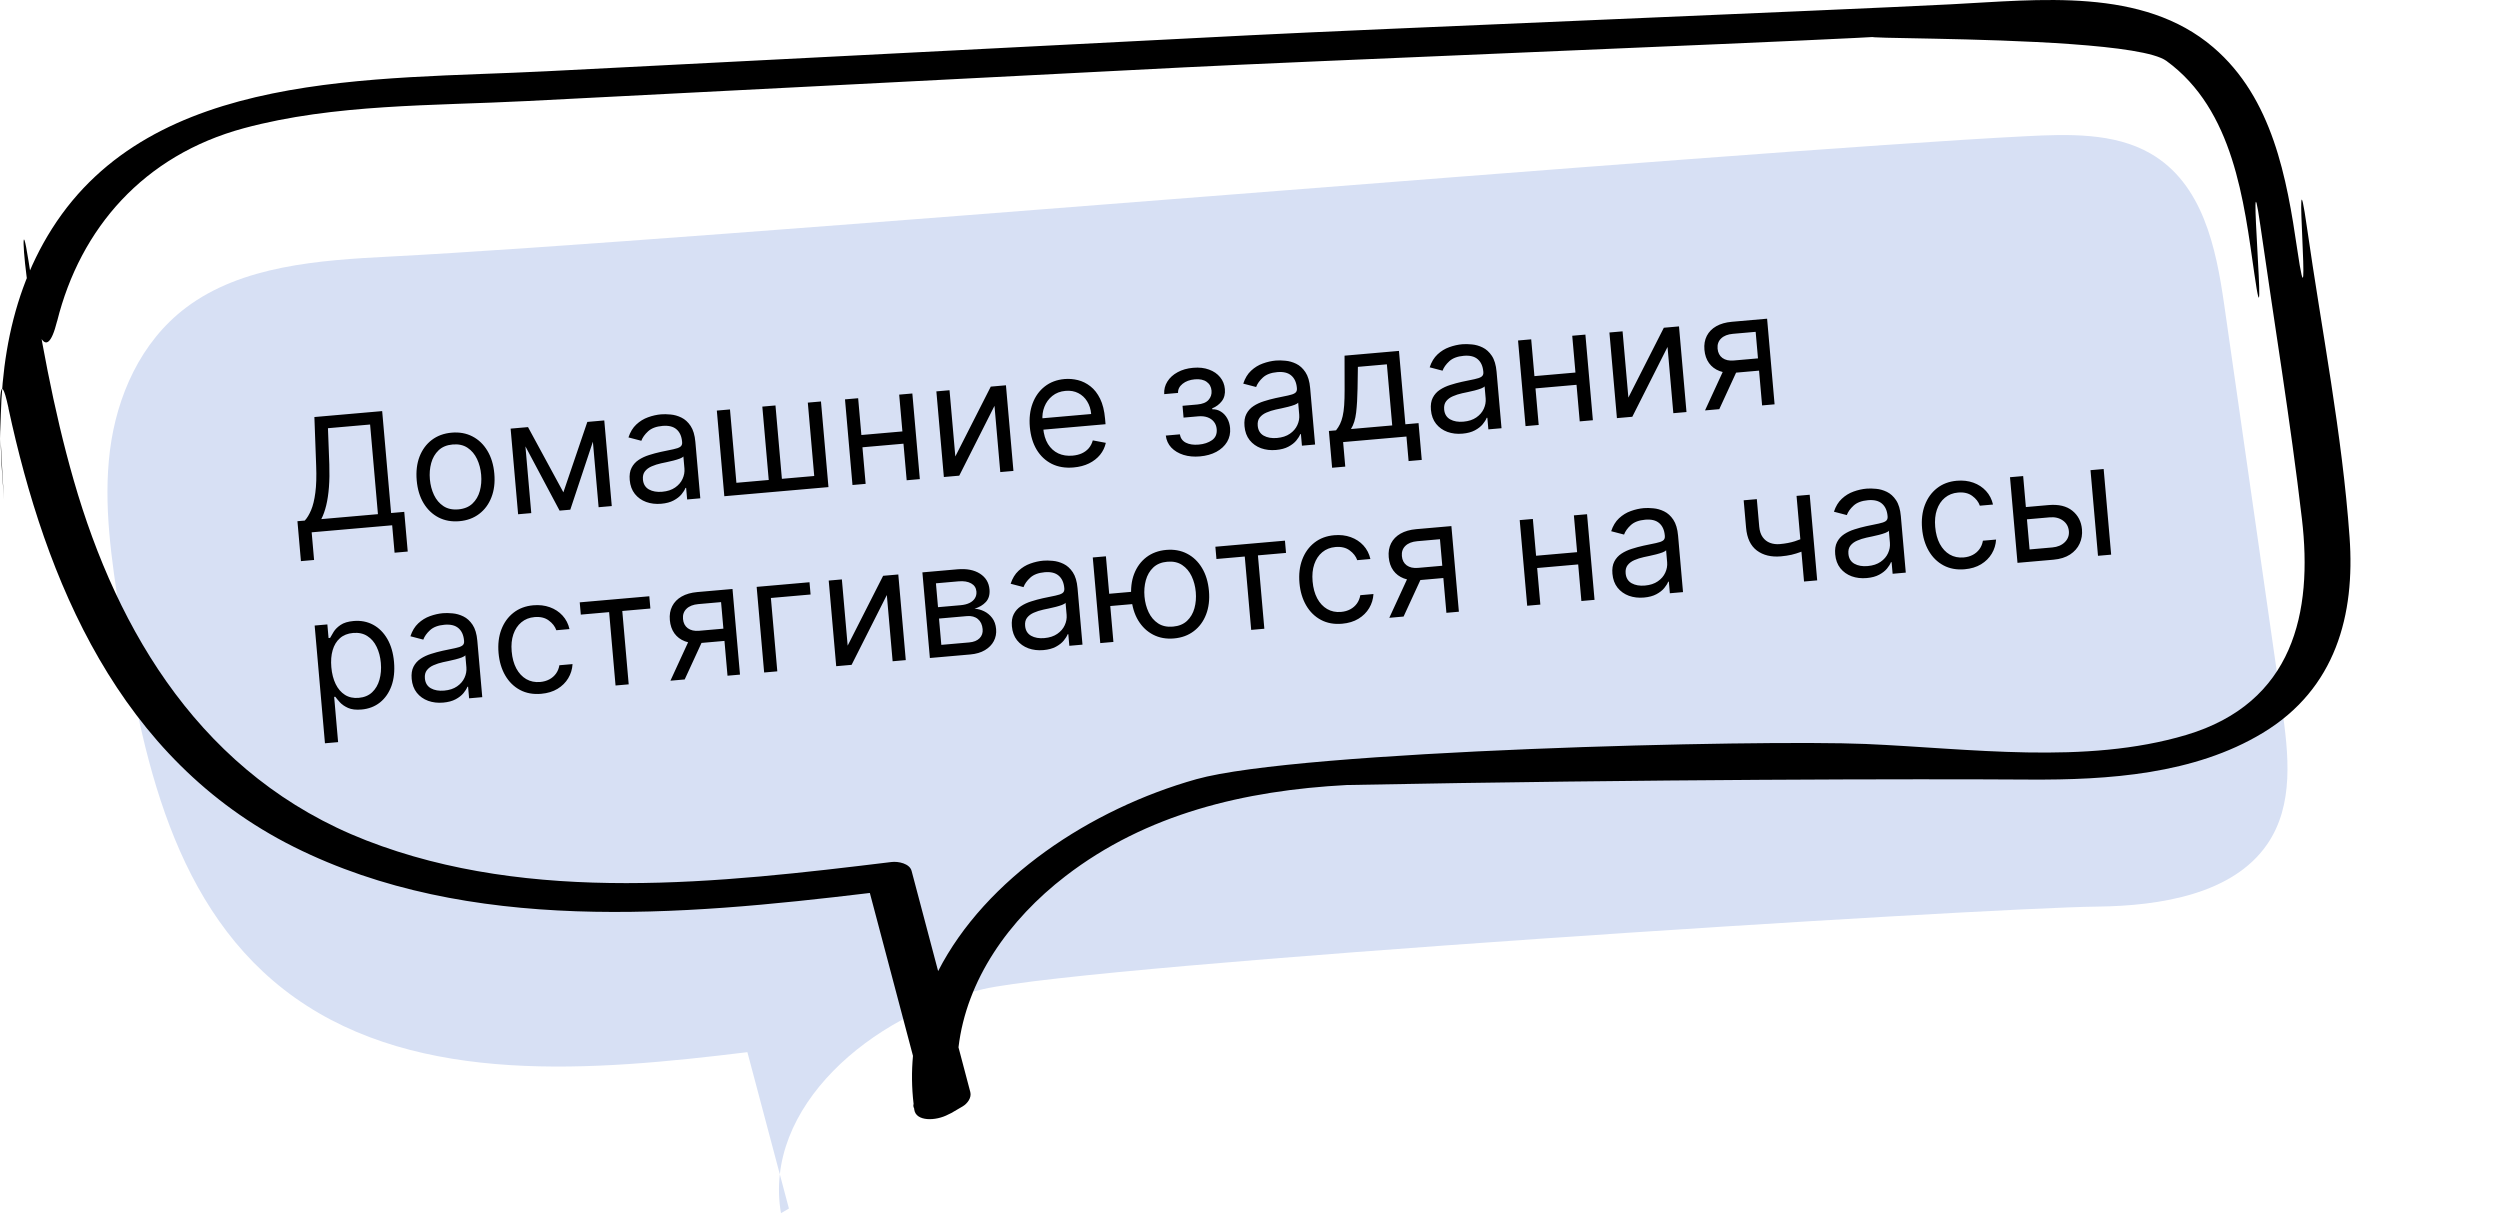 <?xml version="1.0" encoding="UTF-8"?> <svg xmlns="http://www.w3.org/2000/svg" width="349" height="170" viewBox="0 0 349 170" fill="none"><path d="M109.026 169.37C106.482 154.604 121.577 141.621 137.267 138.078C152.958 134.536 276.636 126.737 292.785 126.561C301.662 126.462 311.73 124.793 316.497 117.863C320.286 112.361 319.491 105.276 318.567 98.812C315.878 80.052 313.189 61.291 310.5 42.538C309.362 34.603 307.528 25.623 300.172 21.408C295.107 18.509 288.736 18.714 282.785 19.018C242.435 21.076 94.863 33.746 54.513 35.811C44.498 36.32 33.742 37.084 25.965 42.946C19.602 47.748 16.294 55.35 15.347 62.902C14.4 70.461 15.569 78.091 16.73 85.615C19.785 105.366 24.086 127.174 41.198 139.302C58.516 151.578 82.709 149.527 104.335 146.882C106.268 154.159 108.201 161.435 110.133 168.712L109.018 169.362L109.026 169.37Z" fill="#D7E0F4"></path><path d="M1.175 56.977C6.345 80.967 16.533 105.978 41.034 118.228C65.45 130.428 94.851 127.848 121.431 124.658C123.435 132.238 125.449 139.818 127.452 147.398C127.247 149.578 127.269 151.818 127.538 154.108C127.473 154.328 127.506 154.538 127.613 154.738C127.613 154.798 127.624 154.858 127.635 154.918C127.872 156.568 130.629 156.528 132.406 155.568C132.546 155.508 132.675 155.448 132.804 155.378C133.332 155.068 133.849 154.758 134.377 154.458C135.066 154.048 135.658 153.238 135.454 152.448C134.905 150.368 134.355 148.288 133.806 146.208C134.915 136.818 140.774 128.438 148.755 122.298C160.02 113.628 173.665 110.347 188.043 109.587C230.806 108.768 267.829 108.728 283.262 108.828C294.334 108.898 306.299 108.098 315.863 102.328C326.116 96.148 328.776 85.778 328 74.999C326.977 60.599 324.112 46.148 322.066 31.849C319.945 16.968 322.88 49.669 320.693 34.798C319.24 24.919 317.279 13.709 308.976 6.609C299.121 -1.831 284.625 -0.021 272.401 0.599C256.053 1.439 190.763 4.087 174.414 4.927C141.706 6.597 108.998 8.277 76.29 9.947C52.09 11.187 21.375 9.677 7.266 31.917C0.546 42.507 -0.553 55.057 0.363 67.067C1.31 79.587 -1.474 44.667 1.186 56.967L1.175 56.977ZM7.977 44.837C11.219 31.867 20.05 21.677 34.051 17.897C46.694 14.487 60.501 14.777 73.544 14.107C104.119 12.537 134.695 10.977 165.271 9.407C180.198 8.647 244.066 6.059 258.993 5.299C265.993 4.939 272.994 4.519 279.994 4.229C229.776 6.309 296.041 3.849 302.428 8.499C311.83 15.338 313.252 28.069 314.716 38.279C316.666 51.868 313.59 17.858 315.54 31.448C317.489 45.089 319.74 58.728 321.345 72.409C322.885 85.499 320.181 98.129 305.201 102.598C291.071 106.808 274.959 104.478 260.441 103.858C245.654 103.228 181.333 104.747 167.009 108.777C152.287 112.917 137.608 122.598 130.963 135.568C129.724 130.908 128.496 126.238 127.258 121.578C126.989 120.548 125.405 120.218 124.447 120.338C100.441 123.258 74.152 126.277 51.147 117.327C28.348 108.457 16.404 88.297 10.297 67.067C7.4 56.997 5.591 46.687 3.975 36.387C1.961 23.497 4.735 57.737 7.966 44.847L7.977 44.837Z" fill="black"></path><path d="M42.01 78.333L41.522 72.76L42.549 72.671C42.874 72.318 43.166 71.835 43.426 71.221C43.691 70.602 43.889 69.79 44.021 68.785C44.157 67.775 44.195 66.504 44.135 64.972L43.889 58.218L53.352 57.39L54.597 71.617L56.434 71.456L56.919 76.997L55.082 77.158L54.747 73.329L43.509 74.312L43.846 78.172L42.01 78.333ZM44.853 72.469L52.76 71.777L51.666 59.263L45.782 59.777L45.971 64.811C46.011 65.979 45.994 67.042 45.921 68C45.847 68.952 45.72 69.802 45.54 70.55C45.359 71.293 45.13 71.932 44.853 72.469ZM64.129 72.759C63.05 72.853 62.081 72.679 61.221 72.237C60.367 71.794 59.671 71.131 59.134 70.247C58.602 69.363 58.281 68.304 58.173 67.069C58.064 65.823 58.195 64.717 58.565 63.748C58.941 62.78 59.51 62.003 60.275 61.419C61.044 60.834 61.969 60.494 63.048 60.4C64.127 60.305 65.094 60.48 65.948 60.922C66.808 61.365 67.504 62.031 68.037 62.92C68.575 63.809 68.898 64.876 69.007 66.121C69.115 67.356 68.981 68.455 68.605 69.418C68.235 70.382 67.665 71.156 66.895 71.74C66.13 72.325 65.209 72.664 64.129 72.759ZM63.985 71.109C64.805 71.037 65.461 70.768 65.954 70.301C66.446 69.835 66.789 69.248 66.984 68.541C67.178 67.834 67.24 67.081 67.17 66.282C67.1 65.483 66.908 64.749 66.594 64.081C66.279 63.413 65.838 62.89 65.272 62.511C64.705 62.132 64.012 61.978 63.193 62.05C62.373 62.121 61.717 62.393 61.225 62.865C60.733 63.337 60.39 63.929 60.196 64.641C60.002 65.353 59.94 66.109 60.01 66.908C60.08 67.707 60.272 68.438 60.586 69.101C60.9 69.763 61.34 70.281 61.906 70.656C62.472 71.029 63.165 71.181 63.985 71.109ZM78.648 68.728L81.991 58.899L83.735 58.747L79.613 71.153L78.119 71.284L71.998 59.774L73.711 59.624L78.648 68.728ZM73.119 59.675L74.165 71.63L72.328 71.79L71.282 59.836L73.119 59.675ZM83.567 70.807L82.521 58.853L84.357 58.692L85.403 70.647L83.567 70.807ZM92.308 70.325C91.55 70.391 90.85 70.309 90.208 70.077C89.565 69.841 89.038 69.466 88.627 68.953C88.216 68.435 87.976 67.787 87.908 67.008C87.848 66.323 87.935 65.756 88.167 65.307C88.399 64.853 88.73 64.484 89.16 64.201C89.591 63.917 90.073 63.692 90.607 63.525C91.146 63.353 91.69 63.206 92.239 63.085C92.957 62.928 93.54 62.806 93.987 62.72C94.439 62.628 94.764 62.513 94.961 62.376C95.163 62.238 95.251 62.021 95.226 61.725L95.22 61.663C95.153 60.895 94.891 60.317 94.433 59.928C93.981 59.539 93.332 59.382 92.486 59.456C91.609 59.532 90.939 59.784 90.474 60.212C90.01 60.639 89.695 61.08 89.531 61.533L87.733 61.063C87.981 60.31 88.347 59.708 88.83 59.258C89.318 58.802 89.864 58.467 90.467 58.252C91.075 58.031 91.68 57.895 92.282 57.842C92.666 57.809 93.111 57.817 93.618 57.866C94.129 57.911 94.63 58.052 95.121 58.292C95.618 58.531 96.047 58.919 96.407 59.458C96.768 59.996 96.99 60.74 97.073 61.689L97.762 69.565L95.926 69.726L95.784 68.107L95.691 68.115C95.589 68.386 95.406 68.681 95.141 69.003C94.876 69.324 94.512 69.609 94.047 69.859C93.583 70.109 93.003 70.264 92.308 70.325ZM92.444 68.65C93.17 68.587 93.77 68.391 94.243 68.062C94.721 67.732 95.068 67.331 95.282 66.857C95.502 66.383 95.591 65.897 95.547 65.399L95.4 63.718C95.33 63.818 95.166 63.919 94.909 64.019C94.656 64.115 94.36 64.206 94.023 64.293C93.69 64.374 93.365 64.45 93.047 64.52C92.734 64.584 92.479 64.637 92.284 64.68C91.813 64.784 91.375 64.925 90.972 65.101C90.574 65.272 90.26 65.506 90.03 65.803C89.805 66.095 89.712 66.474 89.753 66.941C89.809 67.579 90.087 68.041 90.588 68.326C91.094 68.606 91.712 68.714 92.444 68.65ZM100.069 57.318L101.906 57.157L102.802 67.399L107.316 67.004L106.42 56.762L108.256 56.601L109.152 66.844L113.666 66.449L112.77 56.206L114.607 56.046L115.653 68L101.115 69.272L100.069 57.318ZM126.412 60.189L126.561 61.901L119.962 62.479L119.812 60.766L126.412 60.189ZM119.798 55.592L120.844 67.546L119.007 67.707L117.961 55.752L119.798 55.592ZM127.363 54.93L128.409 66.884L126.572 67.045L125.526 55.09L127.363 54.93ZM133.363 63.722L138.313 53.972L140.43 53.786L141.476 65.741L139.639 65.902L138.831 56.656L133.911 66.403L131.763 66.591L130.717 54.636L132.554 54.476L133.363 63.722ZM149.874 65.257C148.722 65.358 147.706 65.191 146.827 64.755C145.952 64.314 145.248 63.654 144.716 62.775C144.189 61.891 143.872 60.836 143.765 59.612C143.658 58.387 143.787 57.289 144.151 56.316C144.52 55.337 145.084 54.55 145.843 53.956C146.606 53.356 147.527 53.009 148.606 52.914C149.229 52.86 149.853 52.91 150.478 53.064C151.103 53.219 151.685 53.508 152.224 53.931C152.763 54.349 153.213 54.927 153.576 55.664C153.938 56.401 154.168 57.327 154.266 58.442L154.334 59.221L145.119 60.027L144.98 58.439L152.327 57.796C152.268 57.122 152.08 56.532 151.764 56.026C151.453 55.52 151.038 55.135 150.518 54.872C150.004 54.609 149.415 54.506 148.75 54.564C148.019 54.628 147.402 54.865 146.899 55.275C146.401 55.68 146.035 56.182 145.8 56.783C145.565 57.384 145.476 58.014 145.534 58.673L145.626 59.731C145.705 60.634 145.928 61.386 146.294 61.986C146.665 62.581 147.145 63.018 147.734 63.295C148.323 63.568 148.988 63.672 149.73 63.607C150.212 63.565 150.642 63.459 151.02 63.29C151.402 63.116 151.723 62.879 151.985 62.579C152.246 62.273 152.436 61.907 152.555 61.478L154.373 61.821C154.239 62.439 153.971 62.996 153.57 63.491C153.169 63.981 152.655 64.381 152.028 64.692C151.402 64.998 150.684 65.186 149.874 65.257ZM162.746 60.806L164.707 60.634C164.796 61.17 165.076 61.559 165.547 61.8C166.022 62.041 166.621 62.129 167.342 62.066C168.079 62.002 168.696 61.796 169.194 61.449C169.691 61.097 169.91 60.582 169.851 59.902C169.816 59.502 169.687 59.163 169.464 58.885C169.24 58.601 168.942 58.392 168.57 58.257C168.197 58.123 167.767 58.077 167.279 58.119L165.225 58.299L165.08 56.649L167.135 56.469C167.866 56.405 168.392 56.192 168.71 55.83C169.034 55.467 169.174 55.036 169.13 54.538C169.084 54.004 168.857 53.592 168.45 53.304C168.043 53.01 167.491 52.893 166.796 52.954C166.096 53.016 165.526 53.225 165.086 53.582C164.647 53.934 164.435 54.358 164.453 54.853L162.522 55.022C162.487 54.377 162.634 53.791 162.965 53.266C163.295 52.735 163.769 52.301 164.388 51.965C165.007 51.623 165.731 51.416 166.561 51.344C167.402 51.27 168.143 51.354 168.787 51.596C169.435 51.832 169.949 52.187 170.331 52.661C170.717 53.129 170.937 53.679 170.993 54.312C171.052 54.987 170.91 55.548 170.568 55.996C170.225 56.445 169.776 56.782 169.221 57.008L169.232 57.133C169.686 57.124 170.091 57.235 170.445 57.466C170.805 57.691 171.096 58.002 171.319 58.401C171.542 58.795 171.675 59.24 171.719 59.739C171.782 60.465 171.643 61.115 171.301 61.689C170.959 62.257 170.46 62.719 169.807 63.074C169.152 63.424 168.389 63.637 167.518 63.714C166.672 63.788 165.902 63.716 165.209 63.5C164.515 63.278 163.95 62.938 163.512 62.48C163.079 62.016 162.824 61.458 162.746 60.806ZM178.132 62.816C177.375 62.883 176.675 62.8 176.032 62.569C175.39 62.332 174.863 61.957 174.452 61.444C174.04 60.926 173.801 60.278 173.733 59.499C173.673 58.815 173.759 58.248 173.992 57.799C174.224 57.344 174.555 56.976 174.985 56.692C175.415 56.409 175.897 56.184 176.432 56.017C176.971 55.844 177.515 55.697 178.063 55.576C178.782 55.419 179.364 55.297 179.812 55.211C180.264 55.119 180.588 55.005 180.785 54.867C180.988 54.729 181.076 54.512 181.05 54.217L181.045 54.154C180.977 53.386 180.715 52.808 180.258 52.419C179.805 52.03 179.156 51.873 178.311 51.947C177.434 52.023 176.763 52.276 176.299 52.703C175.834 53.131 175.52 53.571 175.355 54.025L173.558 53.555C173.805 52.801 174.171 52.199 174.654 51.749C175.143 51.293 175.688 50.958 176.292 50.743C176.9 50.523 177.505 50.386 178.107 50.333C178.491 50.3 178.936 50.308 179.442 50.358C179.953 50.402 180.454 50.544 180.946 50.783C181.442 51.022 181.871 51.41 182.232 51.949C182.593 52.487 182.815 53.231 182.898 54.181L183.587 62.057L181.75 62.217L181.608 60.599L181.515 60.607C181.413 60.877 181.23 61.173 180.965 61.494C180.701 61.815 180.336 62.101 179.872 62.35C179.407 62.6 178.828 62.755 178.132 62.816ZM178.268 61.142C178.994 61.078 179.594 60.882 180.067 60.553C180.546 60.224 180.892 59.822 181.107 59.348C181.327 58.874 181.415 58.388 181.371 57.89L181.224 56.209C181.155 56.309 180.991 56.41 180.733 56.511C180.48 56.606 180.185 56.697 179.847 56.784C179.515 56.866 179.189 56.941 178.871 57.011C178.558 57.075 178.304 57.129 178.109 57.172C177.637 57.276 177.2 57.416 176.797 57.592C176.399 57.763 176.085 57.997 175.854 58.294C175.629 58.586 175.537 58.965 175.578 59.432C175.633 60.07 175.912 60.532 176.412 60.818C176.918 61.098 177.537 61.206 178.268 61.142ZM185.962 65.299L185.513 60.163L186.509 60.076C186.731 59.8 186.917 59.507 187.067 59.196C187.218 58.884 187.34 58.521 187.435 58.105C187.534 57.683 187.604 57.175 187.646 56.581C187.688 55.981 187.709 55.26 187.708 54.418L187.699 49.651L195.295 48.986L196.191 59.229L198.028 59.068L198.477 64.205L196.64 64.365L196.341 60.941L187.5 61.714L187.799 65.139L185.962 65.299ZM188.595 59.893L194.354 59.389L193.608 50.859L189.561 51.214L189.514 54.26C189.494 55.522 189.428 56.629 189.318 57.579C189.208 58.53 188.967 59.301 188.595 59.893ZM204.158 60.539C203.4 60.605 202.7 60.523 202.058 60.292C201.415 60.055 200.888 59.68 200.477 59.167C200.066 58.649 199.826 58.001 199.758 57.223C199.698 56.538 199.785 55.971 200.017 55.522C200.249 55.067 200.58 54.699 201.011 54.415C201.441 54.132 201.923 53.907 202.457 53.74C202.996 53.567 203.54 53.42 204.089 53.299C204.807 53.142 205.39 53.02 205.837 52.934C206.289 52.842 206.614 52.728 206.811 52.59C207.013 52.452 207.102 52.236 207.076 51.94L207.07 51.877C207.003 51.11 206.741 50.531 206.283 50.143C205.831 49.753 205.182 49.596 204.336 49.67C203.459 49.747 202.789 49.999 202.324 50.426C201.86 50.854 201.545 51.294 201.381 51.748L199.583 51.278C199.831 50.524 200.197 49.922 200.68 49.472C201.168 49.016 201.714 48.681 202.317 48.466C202.925 48.246 203.53 48.109 204.132 48.056C204.516 48.023 204.961 48.031 205.468 48.081C205.979 48.125 206.48 48.267 206.971 48.506C207.468 48.745 207.897 49.133 208.258 49.672C208.618 50.21 208.84 50.954 208.923 51.904L209.612 59.78L207.776 59.94L207.634 58.322L207.541 58.33C207.439 58.6 207.256 58.896 206.991 59.217C206.726 59.538 206.362 59.824 205.897 60.073C205.433 60.323 204.853 60.478 204.158 60.539ZM204.294 58.865C205.02 58.801 205.62 58.605 206.093 58.276C206.571 57.947 206.918 57.545 207.133 57.072C207.352 56.597 207.441 56.111 207.397 55.613L207.25 53.932C207.18 54.032 207.017 54.133 206.759 54.234C206.506 54.329 206.21 54.42 205.873 54.508C205.54 54.589 205.215 54.664 204.897 54.734C204.584 54.798 204.329 54.852 204.135 54.895C203.663 54.999 203.225 55.139 202.822 55.316C202.424 55.486 202.11 55.72 201.88 56.017C201.655 56.309 201.562 56.688 201.603 57.155C201.659 57.794 201.937 58.255 202.438 58.541C202.944 58.821 203.562 58.929 204.294 58.865ZM220.369 51.969L220.519 53.681L213.919 54.258L213.769 52.546L220.369 51.969ZM213.756 47.371L214.802 59.326L212.965 59.486L211.919 47.532L213.756 47.371ZM221.321 46.71L222.366 58.664L220.53 58.825L219.484 46.87L221.321 46.71ZM227.321 55.501L232.271 45.752L234.388 45.566L235.434 57.521L233.597 57.681L232.788 48.435L227.869 58.182L225.721 58.37L224.675 46.416L226.512 46.255L227.321 55.501ZM245.989 56.597L245.09 46.324L241.915 46.602C241.199 46.664 240.65 46.88 240.27 47.248C239.889 47.615 239.724 48.09 239.775 48.671C239.825 49.242 240.048 49.675 240.445 49.969C240.847 50.263 241.373 50.382 242.021 50.325L245.881 49.988L246.031 51.7L242.171 52.038C241.361 52.108 240.651 52.027 240.04 51.793C239.429 51.559 238.942 51.191 238.579 50.689C238.216 50.183 238.002 49.563 237.938 48.832C237.873 48.095 237.984 47.448 238.27 46.889C238.556 46.331 238.995 45.882 239.587 45.543C240.185 45.203 240.912 44.996 241.768 44.921L246.687 44.49L247.732 56.445L245.989 56.597ZM238.02 57.294L240.893 51.051L242.885 50.877L240.012 57.12L238.02 57.294ZM45.364 103.762L43.926 87.325L45.7 87.17L45.866 89.069L46.084 89.05C46.201 88.83 46.364 88.549 46.575 88.207C46.79 87.859 47.112 87.538 47.542 87.244C47.976 86.945 48.582 86.761 49.36 86.693C50.367 86.605 51.276 86.779 52.088 87.215C52.9 87.651 53.561 88.312 54.073 89.198C54.584 90.084 54.895 91.154 55.005 92.41C55.115 93.676 54.996 94.792 54.647 95.759C54.297 96.72 53.763 97.488 53.045 98.063C52.326 98.633 51.468 98.962 50.472 99.049C49.705 99.116 49.078 99.043 48.594 98.829C48.11 98.61 47.729 98.348 47.451 98.043C47.173 97.733 46.957 97.475 46.803 97.268L46.648 97.282L47.2 103.602L45.364 103.762ZM46.254 93.144C46.333 94.047 46.535 94.832 46.86 95.499C47.185 96.161 47.618 96.664 48.161 97.008C48.703 97.348 49.342 97.485 50.079 97.421C50.847 97.354 51.47 97.095 51.948 96.646C52.431 96.19 52.772 95.606 52.971 94.894C53.175 94.175 53.24 93.391 53.165 92.54C53.092 91.699 52.896 90.953 52.577 90.301C52.264 89.644 51.83 89.141 51.277 88.792C50.728 88.437 50.065 88.294 49.286 88.362C48.539 88.427 47.928 88.671 47.453 89.095C46.977 89.513 46.639 90.07 46.438 90.768C46.237 91.46 46.176 92.252 46.254 93.144ZM61.869 98.083C61.111 98.15 60.412 98.067 59.769 97.836C59.126 97.599 58.599 97.225 58.189 96.712C57.777 96.193 57.538 95.545 57.469 94.767C57.41 94.082 57.496 93.515 57.728 93.066C57.961 92.612 58.292 92.243 58.722 91.959C59.152 91.676 59.634 91.451 60.168 91.284C60.708 91.111 61.251 90.964 61.8 90.843C62.519 90.686 63.101 90.565 63.549 90.478C64.001 90.387 64.325 90.272 64.522 90.134C64.725 89.996 64.813 89.78 64.787 89.484L64.781 89.422C64.714 88.654 64.452 88.075 63.994 87.687C63.542 87.298 62.893 87.14 62.047 87.214C61.17 87.291 60.5 87.543 60.035 87.97C59.571 88.398 59.257 88.838 59.092 89.292L57.294 88.822C57.542 88.068 57.908 87.466 58.391 87.016C58.879 86.561 59.425 86.225 60.029 86.01C60.637 85.79 61.242 85.653 61.843 85.601C62.227 85.567 62.673 85.575 63.179 85.625C63.69 85.669 64.191 85.811 64.683 86.05C65.179 86.289 65.608 86.678 65.969 87.216C66.329 87.754 66.552 88.498 66.635 89.448L67.324 97.324L65.487 97.485L65.345 95.866L65.252 95.874C65.15 96.144 64.967 96.44 64.702 96.761C64.437 97.082 64.073 97.368 63.608 97.618C63.144 97.867 62.564 98.023 61.869 98.083ZM62.005 96.409C62.731 96.345 63.331 96.149 63.804 95.82C64.282 95.491 64.629 95.089 64.844 94.616C65.064 94.142 65.152 93.656 65.108 93.157L64.961 91.476C64.892 91.576 64.728 91.677 64.47 91.778C64.217 91.873 63.922 91.965 63.584 92.052C63.252 92.133 62.926 92.209 62.608 92.278C62.295 92.342 62.041 92.396 61.846 92.439C61.374 92.543 60.937 92.683 60.534 92.86C60.136 93.03 59.822 93.264 59.591 93.562C59.366 93.853 59.273 94.233 59.314 94.699C59.37 95.338 59.648 95.799 60.149 96.085C60.655 96.365 61.273 96.473 62.005 96.409ZM75.554 96.855C74.434 96.953 73.445 96.773 72.59 96.314C71.734 95.856 71.047 95.181 70.53 94.291C70.013 93.4 69.703 92.358 69.598 91.165C69.492 89.951 69.621 88.86 69.986 87.892C70.356 86.918 70.92 86.135 71.678 85.54C72.442 84.94 73.363 84.593 74.442 84.498C75.282 84.425 76.053 84.514 76.755 84.767C77.457 85.019 78.048 85.406 78.527 85.929C79.007 86.452 79.332 87.082 79.501 87.82L77.664 87.981C77.476 87.448 77.123 86.993 76.603 86.615C76.089 86.231 75.427 86.075 74.617 86.146C73.901 86.208 73.29 86.45 72.783 86.871C72.281 87.286 71.909 87.844 71.667 88.545C71.43 89.24 71.35 90.039 71.43 90.942C71.51 91.865 71.726 92.657 72.076 93.316C72.432 93.975 72.894 94.471 73.461 94.803C74.034 95.134 74.683 95.268 75.41 95.205C75.887 95.163 76.313 95.042 76.688 94.842C77.062 94.642 77.371 94.374 77.614 94.04C77.856 93.705 78.016 93.314 78.091 92.868L79.928 92.708C79.886 93.422 79.685 94.081 79.325 94.682C78.969 95.278 78.471 95.771 77.831 96.162C77.195 96.546 76.436 96.778 75.554 96.855ZM81.081 85.8L80.931 84.088L90.644 83.238L90.793 84.95L86.871 85.293L87.767 95.535L85.93 95.696L85.034 85.454L81.081 85.8ZM101.56 94.329L100.661 84.055L97.486 84.333C96.77 84.396 96.221 84.611 95.841 84.979C95.46 85.347 95.295 85.821 95.346 86.403C95.395 86.973 95.619 87.406 96.016 87.701C96.418 87.995 96.944 88.114 97.592 88.057L101.452 87.719L101.602 89.431L97.742 89.769C96.932 89.84 96.222 89.758 95.611 89.524C95 89.29 94.513 88.922 94.15 88.421C93.787 87.914 93.573 87.295 93.509 86.563C93.444 85.826 93.555 85.179 93.841 84.621C94.127 84.062 94.566 83.614 95.158 83.274C95.756 82.934 96.483 82.727 97.339 82.652L102.257 82.222L103.303 94.176L101.56 94.329ZM93.591 95.026L96.463 88.783L98.456 88.609L95.583 94.852L93.591 95.026ZM113.007 81.281L113.157 82.993L107.616 83.478L108.512 93.72L106.675 93.881L105.629 81.927L113.007 81.281ZM118.334 90.132L123.285 80.382L125.402 80.197L126.447 92.151L124.611 92.312L123.802 83.066L118.883 92.813L116.734 93.001L115.689 81.047L117.525 80.886L118.334 90.132ZM129.811 91.857L128.766 79.903L133.653 79.475C134.94 79.362 135.987 79.564 136.796 80.078C137.604 80.593 138.05 81.328 138.134 82.283C138.197 83.009 138.031 83.591 137.635 84.028C137.239 84.46 136.71 84.776 136.048 84.975C136.494 84.998 136.936 85.117 137.373 85.329C137.815 85.542 138.193 85.854 138.506 86.265C138.818 86.672 139.002 87.189 139.057 87.817C139.111 88.429 139.003 88.99 138.734 89.5C138.465 90.01 138.052 90.43 137.495 90.761C136.939 91.092 136.256 91.293 135.446 91.364L129.811 91.857ZM131.408 90.023L135.299 89.683C135.932 89.627 136.414 89.434 136.746 89.101C137.078 88.769 137.221 88.344 137.176 87.825C137.122 87.207 136.9 86.738 136.511 86.416C136.122 86.09 135.611 85.954 134.978 86.009L131.086 86.35L131.408 90.023ZM130.947 84.762L134.092 84.487C134.585 84.444 135.002 84.34 135.343 84.174C135.683 84.003 135.936 83.782 136.1 83.511C136.27 83.235 136.339 82.921 136.308 82.568C136.264 82.065 136.019 81.689 135.574 81.44C135.128 81.186 134.537 81.092 133.8 81.156L130.656 81.431L130.947 84.762ZM145.66 90.753C144.903 90.819 144.203 90.736 143.56 90.505C142.918 90.269 142.391 89.894 141.98 89.381C141.569 88.862 141.329 88.214 141.261 87.436C141.201 86.751 141.287 86.184 141.52 85.735C141.752 85.281 142.083 84.912 142.513 84.629C142.943 84.345 143.425 84.12 143.96 83.953C144.499 83.781 145.043 83.633 145.592 83.512C146.31 83.355 146.893 83.234 147.34 83.148C147.792 83.056 148.116 82.941 148.314 82.804C148.516 82.666 148.604 82.449 148.578 82.153L148.573 82.091C148.506 81.323 148.243 80.745 147.786 80.356C147.333 79.967 146.684 79.809 145.839 79.883C144.962 79.96 144.291 80.212 143.827 80.64C143.362 81.067 143.048 81.508 142.884 81.961L141.086 81.491C141.333 80.737 141.699 80.136 142.183 79.686C142.671 79.23 143.216 78.894 143.82 78.68C144.428 78.459 145.033 78.323 145.635 78.27C146.019 78.236 146.464 78.244 146.97 78.294C147.481 78.338 147.982 78.48 148.474 78.719C148.97 78.958 149.399 79.347 149.76 79.885C150.121 80.424 150.343 81.167 150.426 82.117L151.115 89.993L149.278 90.154L149.137 88.535L149.043 88.543C148.941 88.814 148.758 89.109 148.493 89.43C148.229 89.751 147.864 90.037 147.4 90.287C146.935 90.537 146.356 90.692 145.66 90.753ZM145.796 89.078C146.523 89.015 147.122 88.818 147.595 88.489C148.074 88.16 148.42 87.758 148.635 87.285C148.855 86.811 148.943 86.325 148.9 85.827L148.752 84.145C148.683 84.246 148.519 84.346 148.261 84.447C148.008 84.543 147.713 84.634 147.376 84.721C147.043 84.802 146.717 84.878 146.399 84.947C146.086 85.011 145.832 85.065 145.637 85.108C145.165 85.212 144.728 85.352 144.325 85.529C143.927 85.7 143.613 85.934 143.383 86.231C143.157 86.522 143.065 86.902 143.106 87.369C143.161 88.007 143.44 88.469 143.941 88.754C144.446 89.034 145.065 89.142 145.796 89.078ZM159.607 82.474L159.757 84.187L153.437 84.739L153.288 83.027L159.607 82.474ZM154.386 77.661L155.432 89.615L153.596 89.776L152.55 77.822L154.386 77.661ZM163.891 89.126C162.811 89.221 161.842 89.047 160.983 88.604C160.128 88.162 159.432 87.498 158.895 86.615C158.363 85.731 158.043 84.671 157.935 83.436C157.826 82.191 157.956 81.084 158.326 80.116C158.702 79.147 159.272 78.371 160.036 77.786C160.806 77.201 161.73 76.862 162.809 76.767C163.889 76.673 164.855 76.847 165.71 77.29C166.569 77.732 167.265 78.398 167.798 79.287C168.336 80.176 168.659 81.243 168.768 82.489C168.876 83.723 168.742 84.823 168.367 85.786C167.996 86.749 167.426 87.523 166.656 88.108C165.892 88.692 164.97 89.032 163.891 89.126ZM163.746 87.476C164.566 87.405 165.222 87.135 165.715 86.669C166.207 86.202 166.551 85.615 166.745 84.908C166.939 84.201 167.001 83.448 166.931 82.649C166.862 81.85 166.669 81.117 166.355 80.449C166.04 79.781 165.6 79.257 165.033 78.878C164.467 78.499 163.774 78.346 162.954 78.417C162.134 78.489 161.478 78.761 160.986 79.232C160.494 79.704 160.151 80.296 159.957 81.009C159.763 81.721 159.701 82.477 159.771 83.276C159.841 84.075 160.033 84.805 160.347 85.468C160.662 86.131 161.102 86.649 161.668 87.023C162.234 87.397 162.927 87.548 163.746 87.476ZM169.816 78.037L169.666 76.324L179.379 75.475L179.529 77.187L175.606 77.53L176.502 87.772L174.666 87.933L173.769 77.691L169.816 78.037ZM187.362 87.073C186.241 87.171 185.253 86.991 184.397 86.532C183.541 86.074 182.855 85.399 182.338 84.509C181.821 83.618 181.51 82.576 181.405 81.383C181.299 80.169 181.429 79.078 181.794 78.11C182.163 77.137 182.727 76.353 183.486 75.758C184.249 75.158 185.17 74.811 186.249 74.717C187.09 74.643 187.861 74.732 188.563 74.985C189.264 75.237 189.855 75.624 190.335 76.147C190.814 76.67 191.139 77.3 191.308 78.038L189.471 78.199C189.283 77.666 188.93 77.211 188.411 76.833C187.896 76.449 187.234 76.293 186.425 76.364C185.709 76.426 185.097 76.668 184.59 77.089C184.088 77.504 183.716 78.062 183.474 78.763C183.237 79.458 183.158 80.257 183.237 81.16C183.318 82.083 183.533 82.875 183.884 83.534C184.239 84.193 184.701 84.689 185.269 85.021C185.841 85.353 186.491 85.487 187.217 85.423C187.695 85.381 188.121 85.26 188.495 85.06C188.87 84.86 189.178 84.593 189.421 84.258C189.663 83.923 189.823 83.532 189.899 83.087L191.736 82.926C191.693 83.641 191.492 84.299 191.132 84.9C190.776 85.496 190.278 85.989 189.638 86.38C189.002 86.765 188.244 86.996 187.362 87.073ZM201.917 85.549L201.018 75.275L197.843 75.553C197.127 75.616 196.578 75.831 196.197 76.199C195.817 76.567 195.652 77.041 195.702 77.623C195.752 78.193 195.976 78.626 196.373 78.921C196.775 79.215 197.3 79.334 197.949 79.277L201.809 78.939L201.959 80.651L198.099 80.989C197.289 81.06 196.579 80.978 195.968 80.744C195.356 80.51 194.869 80.142 194.507 79.641C194.143 79.134 193.93 78.515 193.866 77.783C193.801 77.046 193.912 76.399 194.198 75.841C194.483 75.282 194.923 74.834 195.515 74.494C196.113 74.154 196.84 73.947 197.696 73.872L202.614 73.442L203.66 85.396L201.917 85.549ZM193.947 86.246L196.82 80.003L198.813 79.829L195.94 86.071L193.947 86.246ZM220.6 77.044L220.75 78.756L214.15 79.334L214.001 77.621L220.6 77.044ZM213.987 72.447L215.033 84.401L213.196 84.562L212.15 72.607L213.987 72.447ZM221.552 71.785L222.598 83.739L220.761 83.9L219.715 71.945L221.552 71.785ZM229.494 83.418C228.737 83.484 228.037 83.402 227.394 83.171C226.752 82.934 226.225 82.559 225.814 82.046C225.403 81.528 225.163 80.88 225.095 80.101C225.035 79.416 225.121 78.85 225.354 78.4C225.586 77.946 225.917 77.578 226.347 77.294C226.777 77.011 227.259 76.786 227.794 76.619C228.333 76.446 228.877 76.299 229.426 76.178C230.144 76.021 230.727 75.899 231.174 75.813C231.626 75.721 231.951 75.607 232.148 75.469C232.35 75.331 232.438 75.114 232.412 74.819L232.407 74.756C232.34 73.988 232.077 73.41 231.62 73.021C231.167 72.632 230.518 72.475 229.673 72.549C228.796 72.625 228.125 72.877 227.661 73.305C227.196 73.733 226.882 74.173 226.718 74.627L224.92 74.157C225.168 73.403 225.533 72.801 226.017 72.351C226.505 71.895 227.051 71.56 227.654 71.345C228.262 71.125 228.867 70.988 229.469 70.935C229.853 70.902 230.298 70.91 230.804 70.96C231.315 71.004 231.816 71.146 232.308 71.385C232.805 71.624 233.233 72.012 233.594 72.551C233.955 73.089 234.177 73.833 234.26 74.782L234.949 82.659L233.112 82.819L232.971 81.2L232.877 81.209C232.775 81.479 232.592 81.775 232.327 82.096C232.063 82.417 231.698 82.703 231.234 82.952C230.769 83.202 230.19 83.357 229.494 83.418ZM229.63 81.744C230.357 81.68 230.956 81.484 231.429 81.155C231.908 80.826 232.254 80.424 232.469 79.95C232.689 79.476 232.777 78.99 232.734 78.492L232.587 76.811C232.517 76.911 232.353 77.012 232.095 77.113C231.842 77.208 231.547 77.299 231.21 77.386C230.877 77.468 230.551 77.543 230.233 77.613C229.92 77.677 229.666 77.731 229.471 77.774C228.999 77.878 228.562 78.018 228.159 78.194C227.761 78.365 227.447 78.599 227.217 78.896C226.991 79.188 226.899 79.567 226.94 80.034C226.996 80.672 227.274 81.134 227.775 81.42C228.28 81.7 228.899 81.808 229.63 81.744ZM252.634 69.066L253.68 81.02L251.843 81.18L250.798 69.226L252.634 69.066ZM252.417 74.825L252.566 76.537C252.165 76.729 251.765 76.903 251.365 77.058C250.965 77.208 250.542 77.337 250.097 77.444C249.651 77.545 249.158 77.62 248.619 77.667C247.264 77.785 246.145 77.515 245.262 76.855C244.383 76.195 243.88 75.133 243.752 73.67L243.417 69.841L245.253 69.68L245.588 73.509C245.642 74.121 245.803 74.614 246.071 74.988C246.339 75.362 246.681 75.627 247.097 75.785C247.514 75.942 247.971 75.998 248.469 75.955C249.247 75.887 249.944 75.755 250.56 75.56C251.18 75.359 251.799 75.114 252.417 74.825ZM260.592 80.697C259.835 80.764 259.135 80.681 258.492 80.45C257.85 80.213 257.323 79.838 256.912 79.325C256.501 78.807 256.261 78.159 256.193 77.381C256.133 76.696 256.219 76.129 256.452 75.68C256.684 75.225 257.015 74.857 257.445 74.573C257.875 74.29 258.357 74.065 258.892 73.898C259.431 73.725 259.975 73.578 260.524 73.457C261.242 73.3 261.825 73.179 262.272 73.092C262.724 73.001 263.049 72.886 263.246 72.748C263.448 72.61 263.536 72.394 263.51 72.098L263.505 72.036C263.438 71.268 263.175 70.689 262.718 70.301C262.265 69.912 261.616 69.754 260.771 69.828C259.894 69.905 259.223 70.157 258.759 70.584C258.294 71.012 257.98 71.452 257.816 71.906L256.018 71.436C256.266 70.682 256.631 70.08 257.115 69.63C257.603 69.174 258.149 68.839 258.752 68.624C259.36 68.404 259.965 68.267 260.567 68.215C260.951 68.181 261.396 68.189 261.902 68.239C262.413 68.283 262.914 68.425 263.406 68.664C263.903 68.903 264.331 69.292 264.692 69.83C265.053 70.368 265.275 71.112 265.358 72.062L266.047 79.938L264.21 80.099L264.069 78.48L263.975 78.488C263.873 78.758 263.69 79.054 263.425 79.375C263.161 79.696 262.796 79.982 262.332 80.231C261.867 80.481 261.288 80.637 260.592 80.697ZM260.728 79.023C261.455 78.959 262.054 78.763 262.527 78.434C263.006 78.105 263.352 77.703 263.567 77.23C263.787 76.755 263.875 76.269 263.832 75.771L263.685 74.09C263.615 74.19 263.451 74.291 263.193 74.392C262.94 74.487 262.645 74.579 262.308 74.666C261.975 74.747 261.649 74.823 261.331 74.892C261.018 74.956 260.764 75.01 260.569 75.053C260.097 75.157 259.66 75.297 259.257 75.474C258.859 75.644 258.545 75.878 258.315 76.176C258.089 76.467 257.997 76.846 258.038 77.313C258.094 77.952 258.372 78.413 258.873 78.699C259.378 78.979 259.997 79.087 260.728 79.023ZM274.278 79.469C273.157 79.567 272.169 79.387 271.313 78.928C270.457 78.47 269.771 77.795 269.254 76.905C268.737 76.014 268.426 74.972 268.322 73.779C268.215 72.565 268.345 71.474 268.71 70.506C269.079 69.532 269.643 68.749 270.402 68.154C271.165 67.554 272.086 67.207 273.165 67.112C274.006 67.039 274.777 67.128 275.479 67.38C276.18 67.633 276.771 68.02 277.251 68.543C277.73 69.066 278.055 69.696 278.224 70.434L276.387 70.595C276.199 70.062 275.846 69.607 275.327 69.229C274.812 68.845 274.15 68.689 273.341 68.76C272.625 68.822 272.013 69.064 271.506 69.485C271.004 69.9 270.632 70.458 270.39 71.159C270.153 71.854 270.074 72.653 270.153 73.556C270.234 74.479 270.449 75.271 270.8 75.93C271.155 76.589 271.617 77.085 272.185 77.417C272.757 77.748 273.407 77.882 274.133 77.819C274.611 77.777 275.037 77.656 275.411 77.456C275.786 77.256 276.094 76.988 276.337 76.653C276.58 76.319 276.739 75.928 276.815 75.482L278.652 75.322C278.61 76.036 278.408 76.695 278.048 77.296C277.692 77.892 277.194 78.385 276.554 78.775C275.918 79.16 275.16 79.391 274.278 79.469ZM282.562 70.808L285.986 70.508C287.387 70.385 288.49 70.647 289.294 71.293C290.098 71.939 290.548 72.807 290.643 73.896C290.706 74.612 290.597 75.278 290.316 75.893C290.035 76.503 289.588 77.01 288.975 77.414C288.361 77.813 287.588 78.053 286.654 78.135L281.642 78.573L280.596 66.619L282.433 66.459L283.329 76.701L286.504 76.423C287.23 76.359 287.81 76.115 288.244 75.69C288.677 75.265 288.867 74.752 288.815 74.15C288.759 73.517 288.481 73.021 287.979 72.663C287.477 72.304 286.863 72.156 286.136 72.22L282.712 72.52L282.562 70.808ZM292.88 77.59L291.834 65.636L293.671 65.475L294.717 77.43L292.88 77.59Z" fill="black"></path></svg> 
